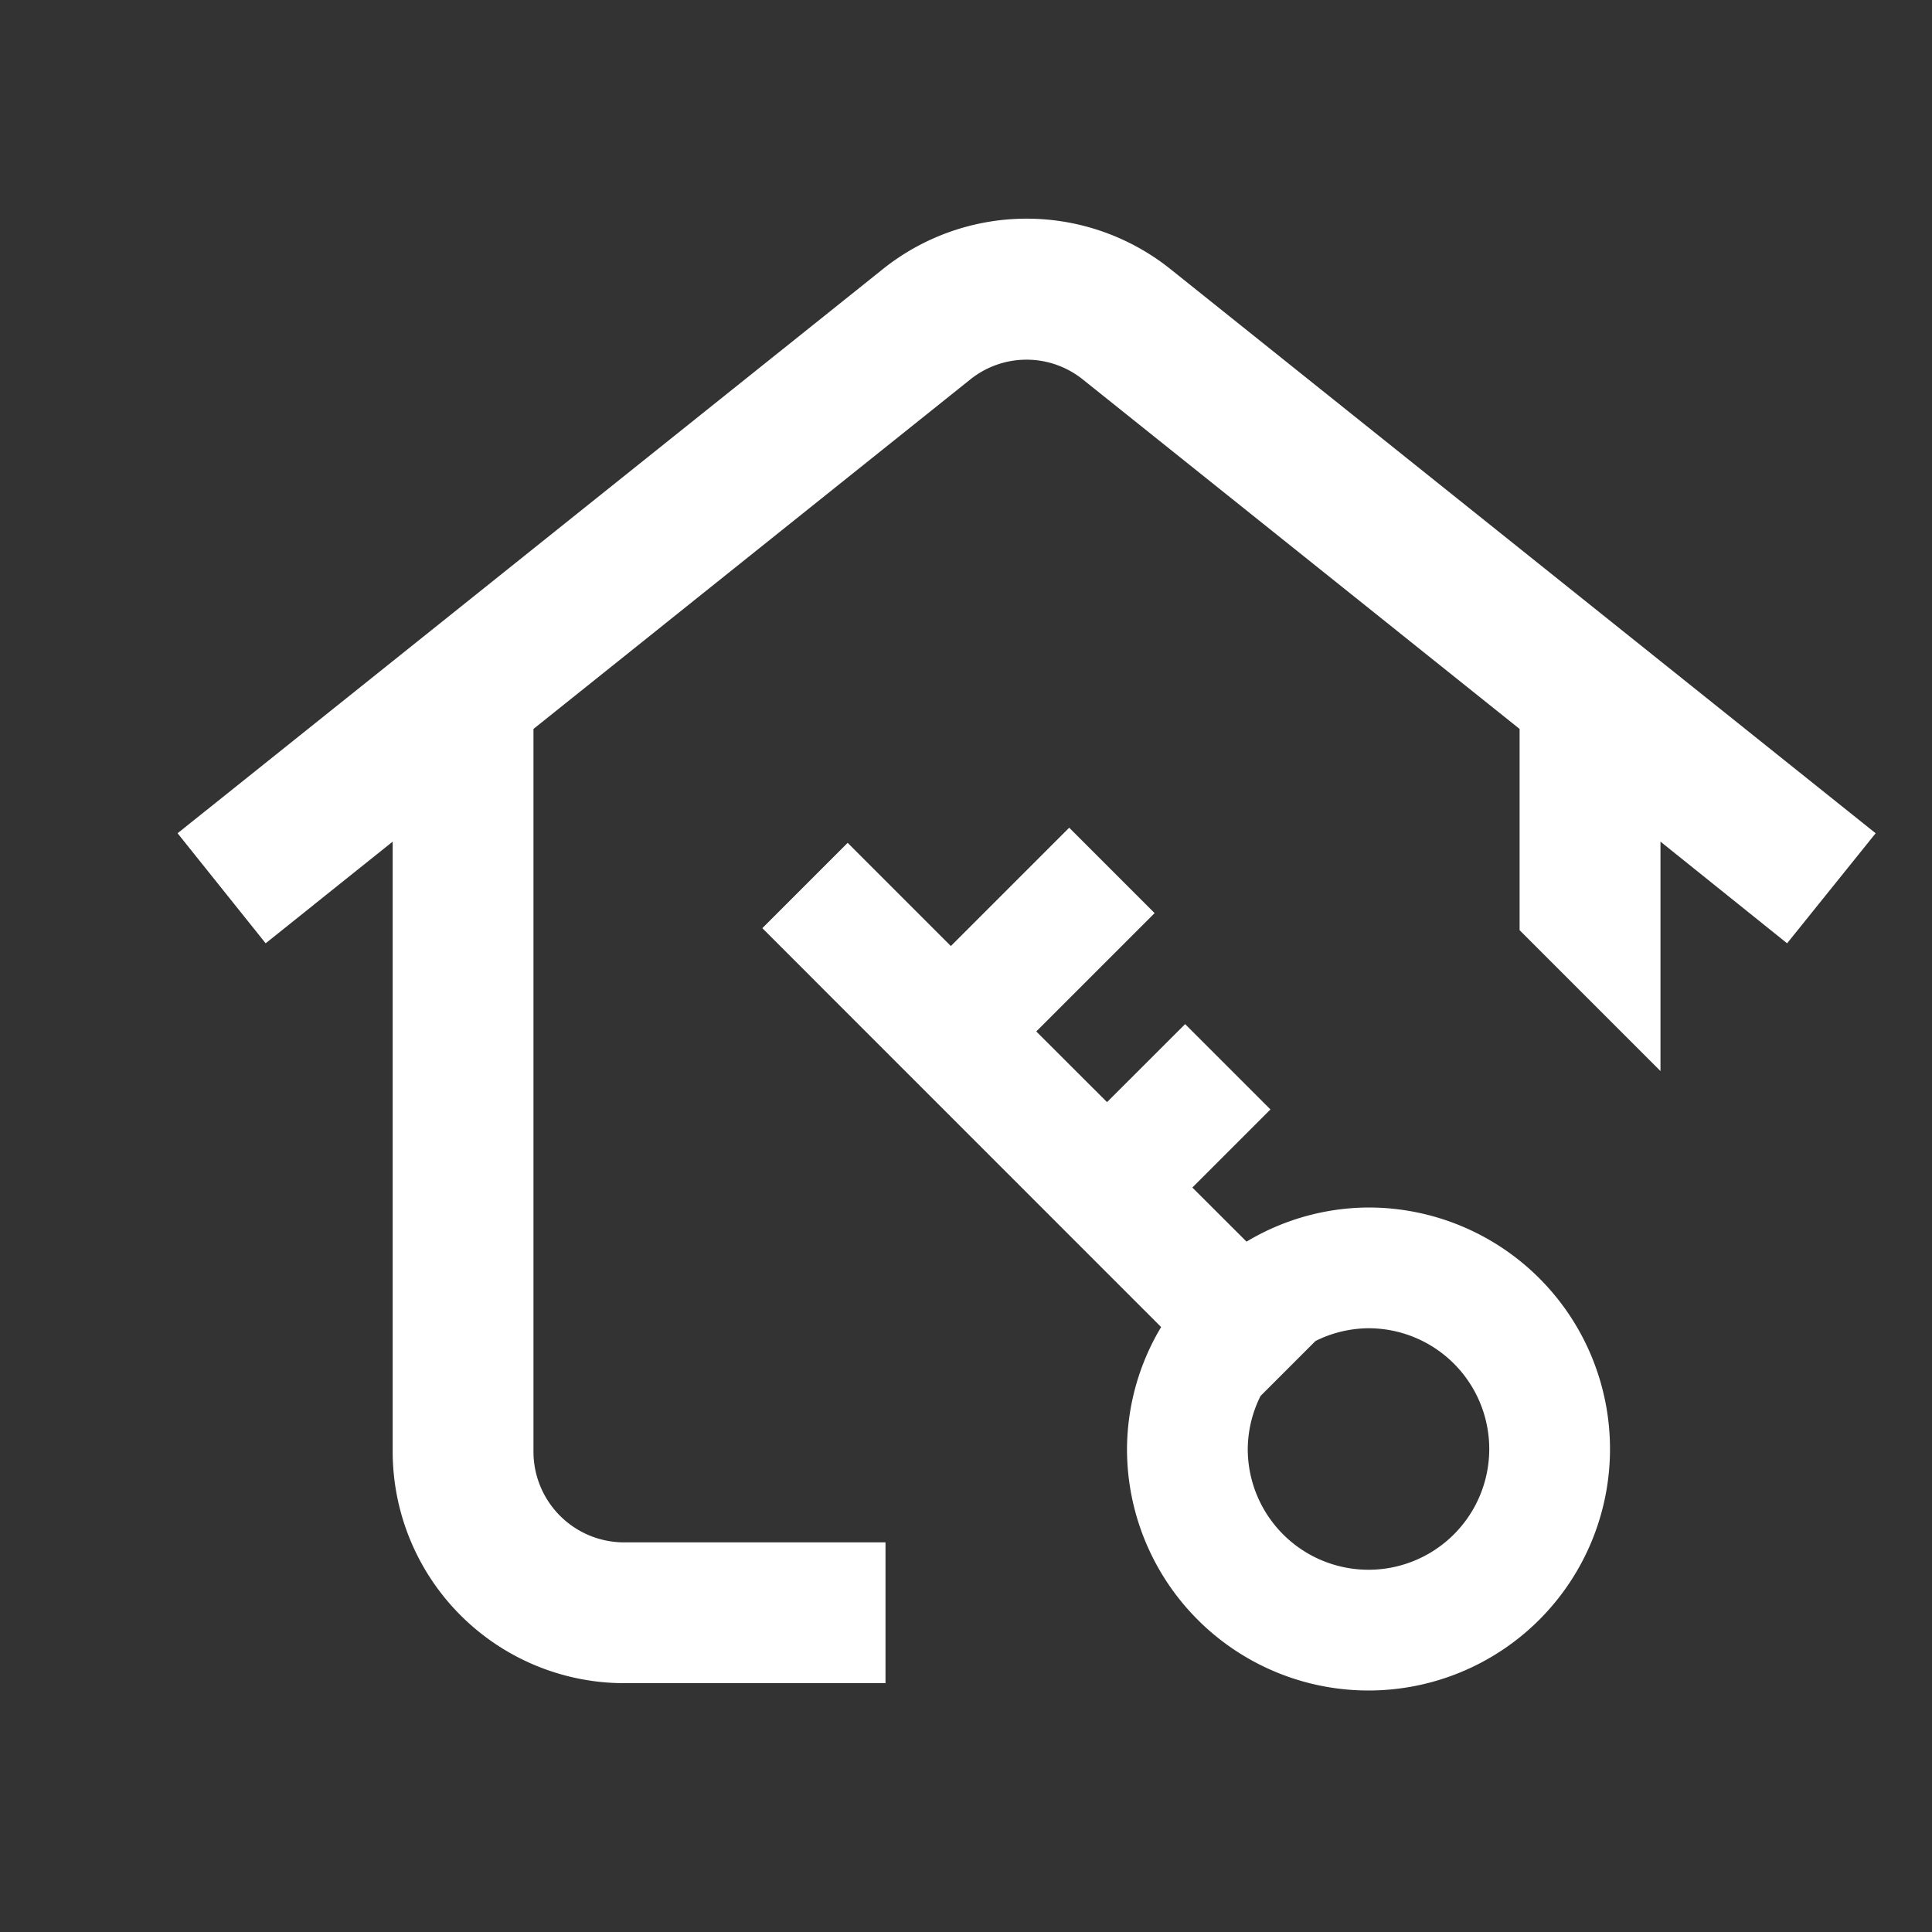 <svg fill="#fff" viewBox="0 0 24 24" xmlns="http://www.w3.org/2000/svg"><rect x="0" y="0" width="24" height="24" fill="#333333" stroke="none"/><path d="M11 19.16H7.752a1.127 1.127 0 0 1-1.125-1.126V9.055l5.422-4.338a1.117 1.117 0 0 1 1.406 0l5.422 4.338v2.5l1.75 1.75v-2.85l1.573 1.263 1.1-1.367-8.75-7a2.86 2.86 0 0 0-3.593 0l-8.751 7L3.3 11.718l1.578-1.263v7.58a2.879 2.879 0 0 0 2.875 2.874H11v-1.75Z"></path><path d="M17 15a2.97 2.97 0 0 0-1.515.424l-.673-.672.97-.97-1.06-1.06-.97.969-.879-.878 1.47-1.47-1.061-1.061-1.47 1.47-1.282-1.282-1.06 1.06 4.954 4.955A2.97 2.97 0 0 0 14 18a3 3 0 1 0 3-3Zm0 4.5a1.5 1.5 0 0 1-1.5-1.5c.002-.229.056-.454.159-.659l.682-.682c.204-.103.43-.157.659-.159a1.5 1.5 0 1 1 0 3Z"></path></svg>